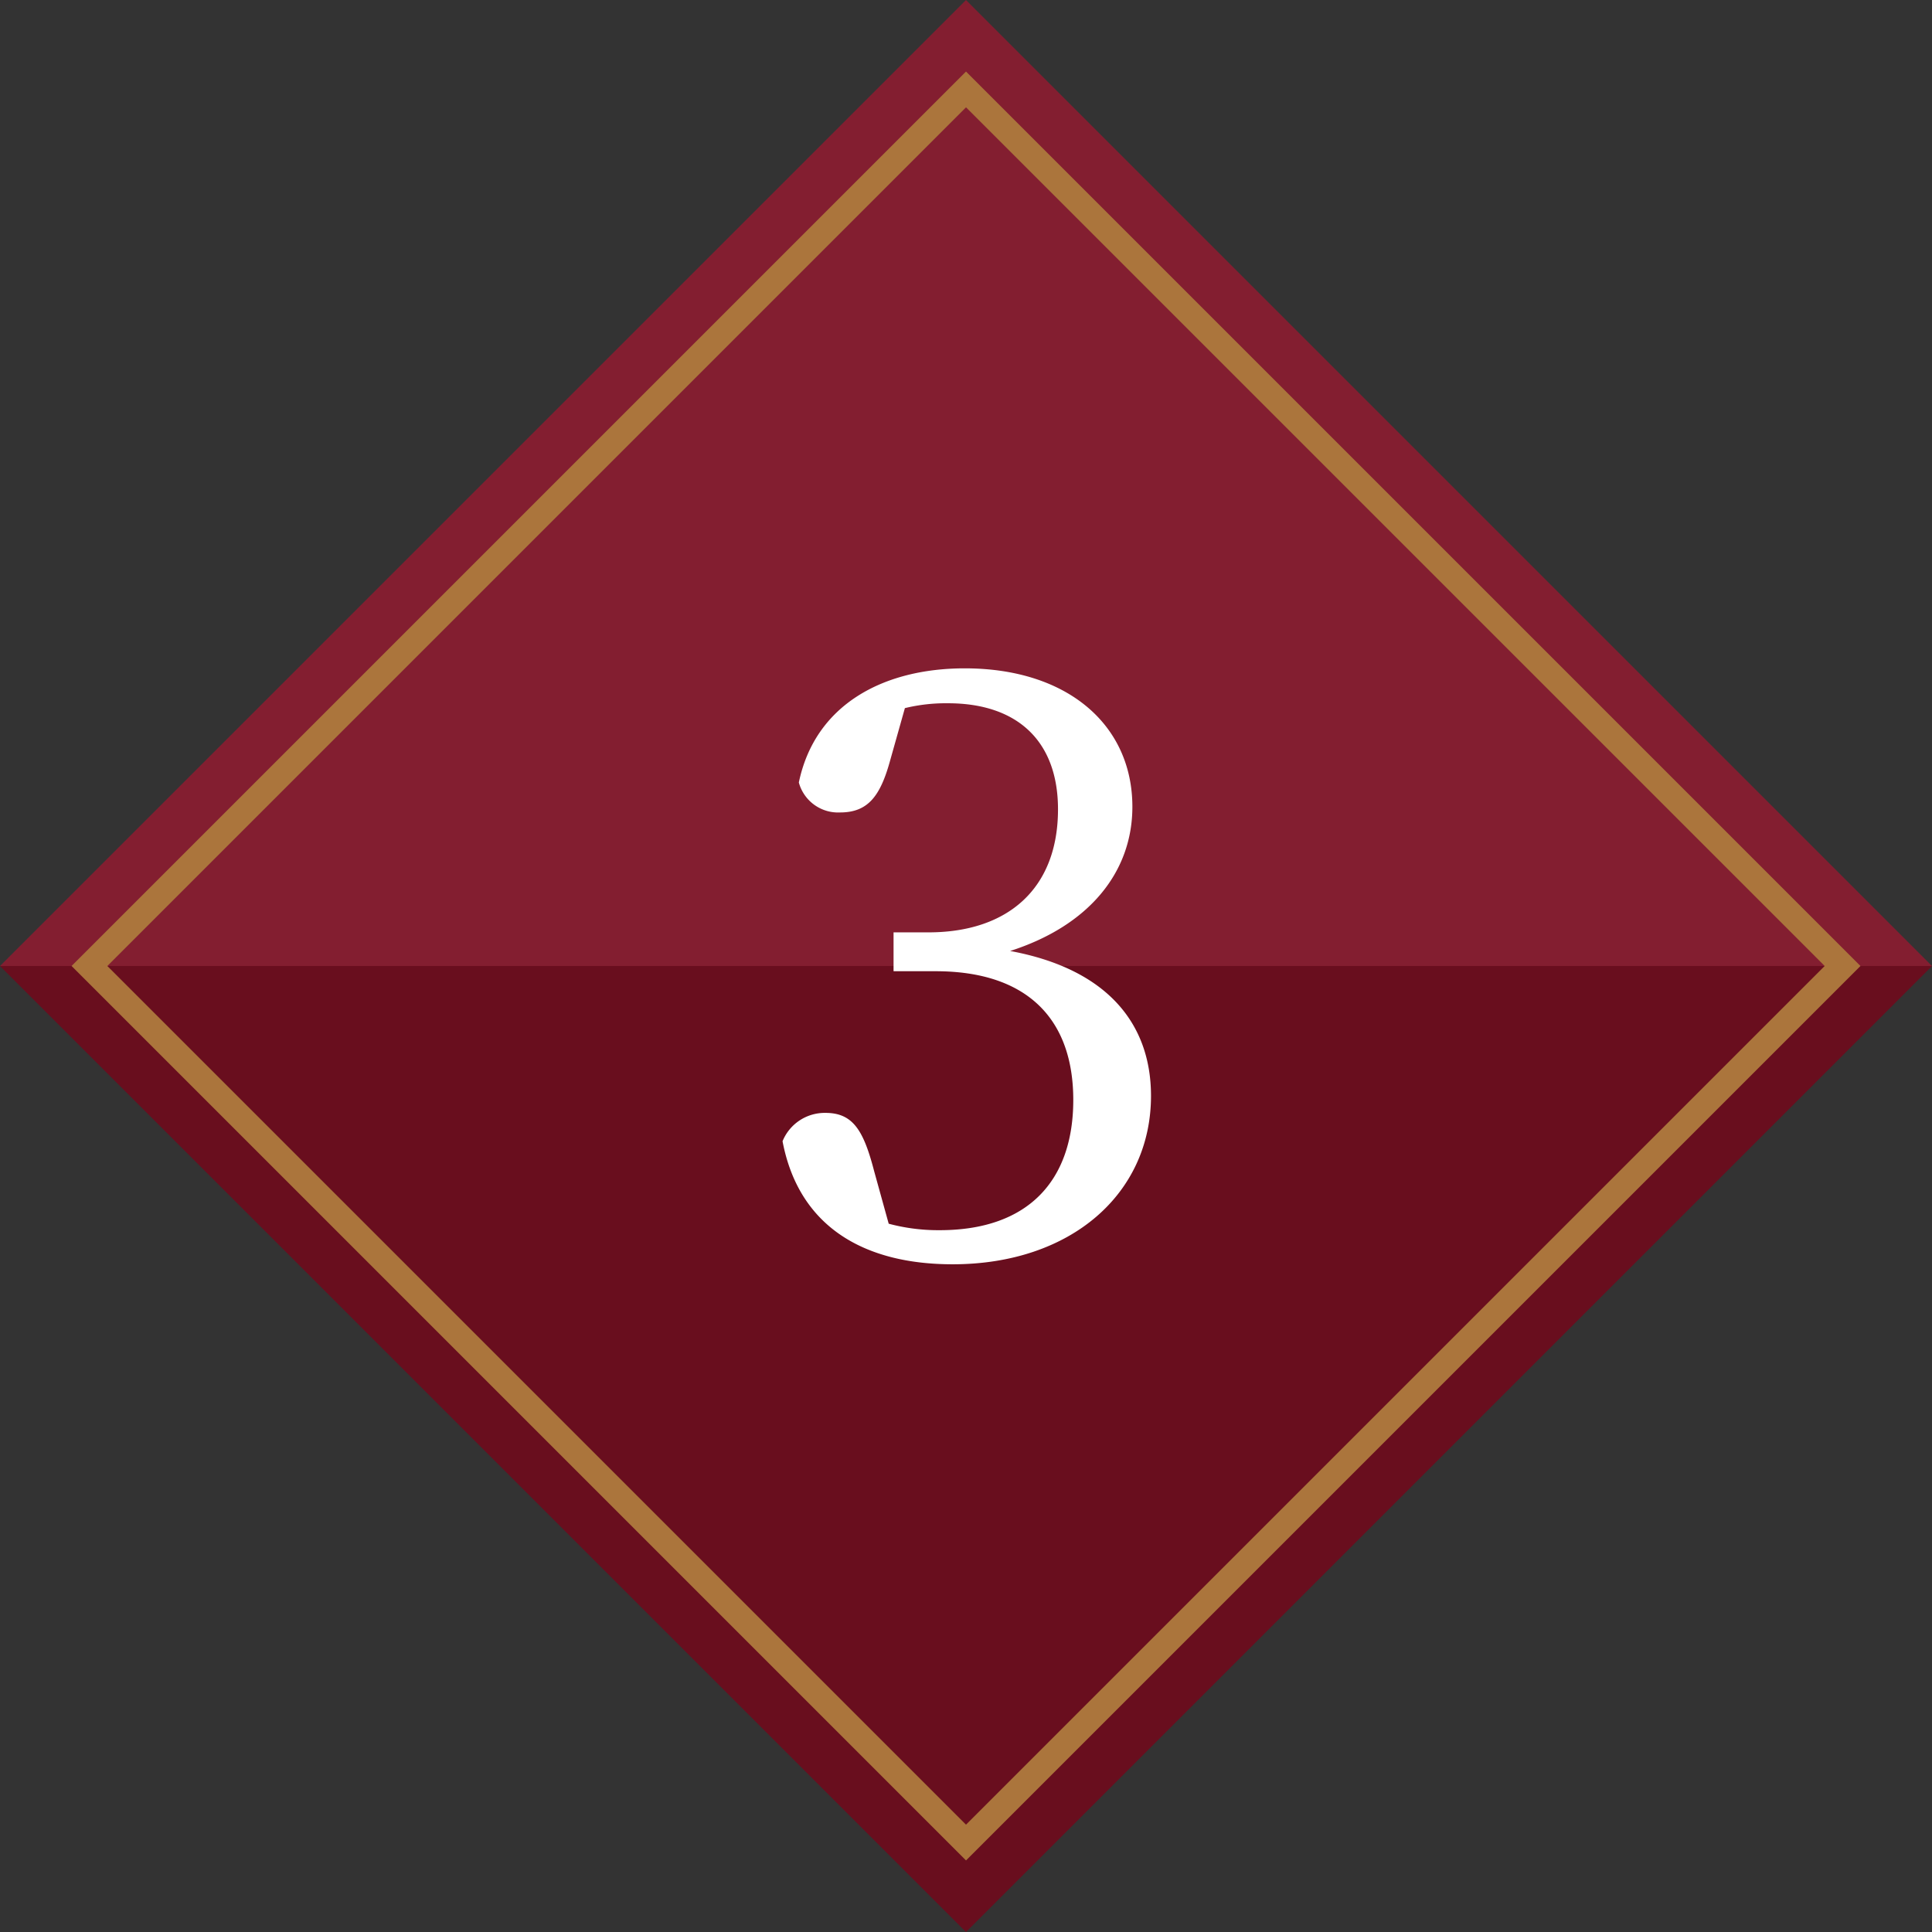 <svg xmlns="http://www.w3.org/2000/svg" width="76.367" height="76.367" viewBox="0 0 76.367 76.367">
  <rect x="0" y="0" width="76.367" height="76.367" fill="#333333" stroke="none"/>
  <g id="グループ_29000" data-name="グループ 29000" transform="translate(-778.816 -1145.474)">
    <g id="グループ_15876" data-name="グループ 15876" transform="translate(69.919 31.269)">
      <path id="パス_27742" data-name="パス 27742" d="M-14553.919-14659.61v-54h54Z" transform="translate(634.162 21809.475) rotate(45)" fill="#831e30"/>
      <path id="パス_27743" data-name="パス 27743" d="M0,0V54H54Z" transform="translate(708.897 1152.389) rotate(-45)" fill="#690e1e"/>
    </g>
    <path id="パス_43385" data-name="パス 43385" d="M-2.416-21.536a6.873,6.873,0,0,1,1.7-.192c2.752,0,4.352,1.5,4.352,4.192,0,3.136-1.984,4.864-5.12,4.864H-2.864v1.536H-1.2c3.616,0,5.44,1.888,5.44,5.088S2.448-.9-1.04-.9a7.573,7.573,0,0,1-2.016-.256l-.576-2.08c-.416-1.6-.832-2.3-1.92-2.3a1.8,1.8,0,0,0-1.7,1.12C-6.608-1.024-4.016.448-.528.448c4.672,0,7.84-2.784,7.84-6.656,0-2.88-1.76-5.024-5.568-5.728,3.1-.992,4.832-3.1,4.832-5.7,0-3.232-2.56-5.472-6.624-5.472-3.232,0-5.92,1.44-6.56,4.512a1.608,1.608,0,0,0,1.632,1.184c1.12,0,1.6-.672,1.984-2.08Z" transform="translate(817 1195)" fill="#fff"/>
    <g id="長方形_11710" data-name="長方形 11710" transform="translate(817 1148.302) rotate(45)" fill="none" stroke="#ab753c" stroke-width="1">
      <rect width="50" height="50" stroke="none"/>
      <rect x="0.5" y="0.5" width="49" height="49" fill="none"/>
    </g>
  </g>
</svg>
